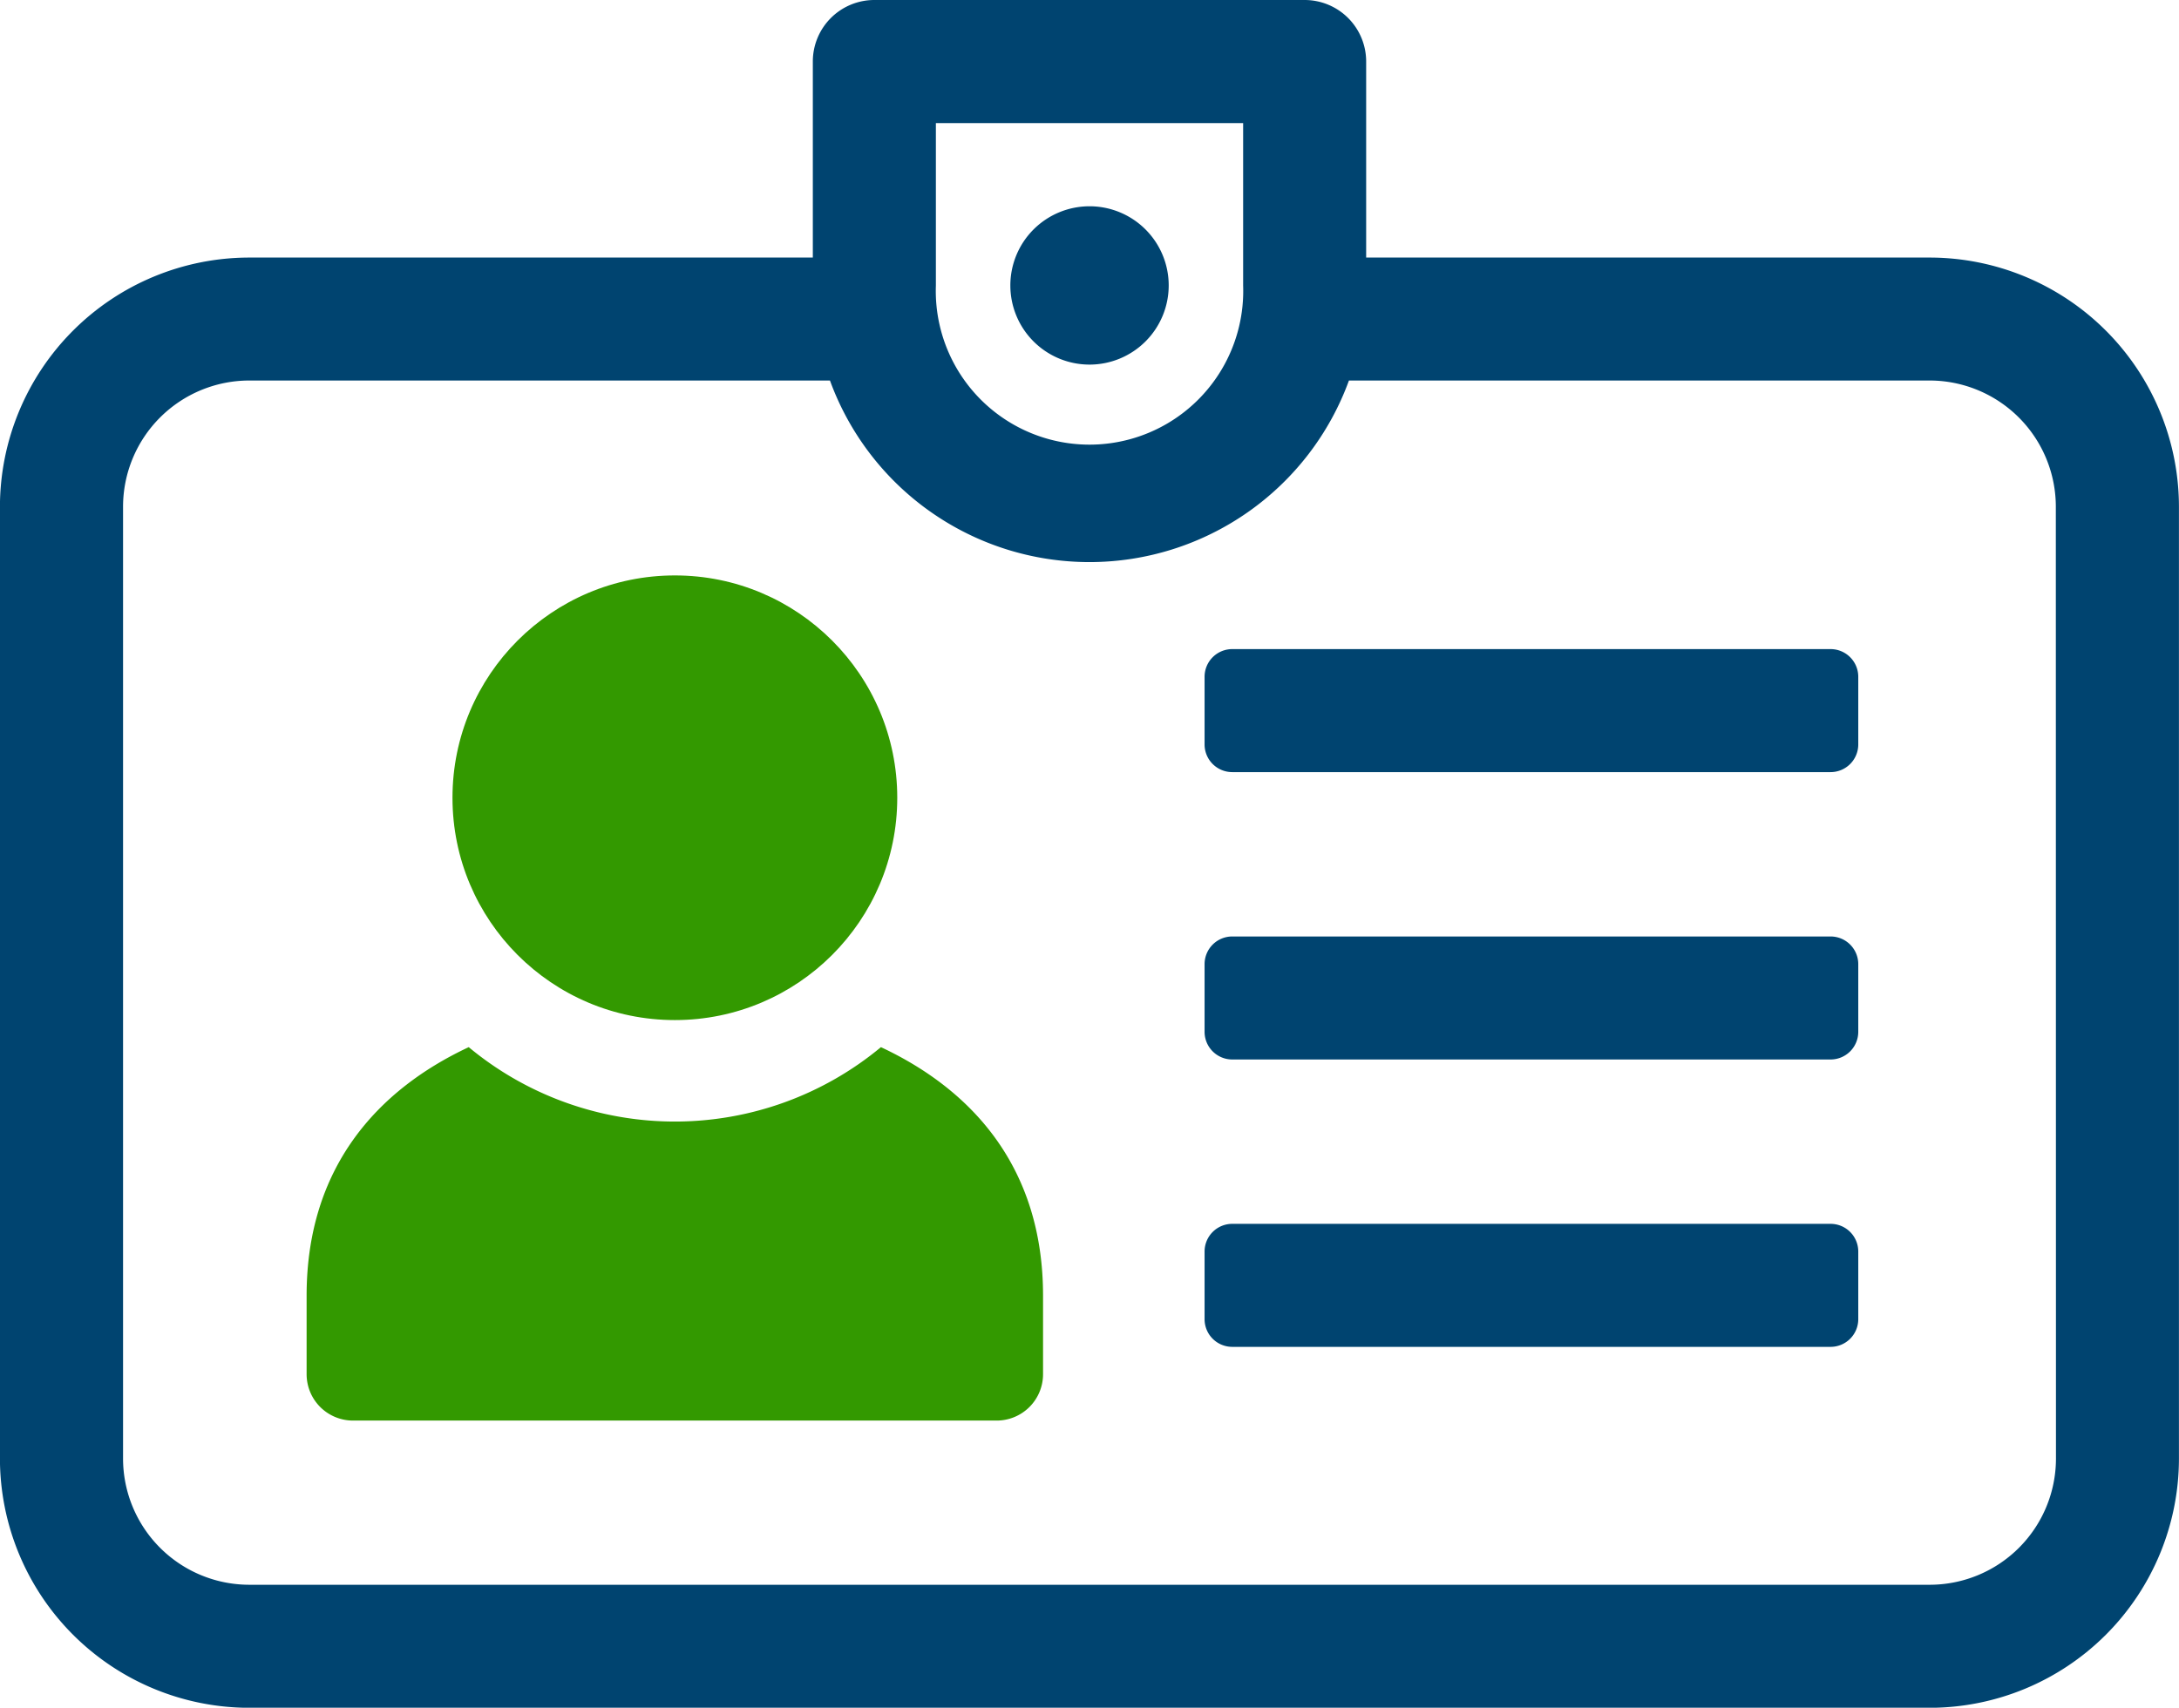 <?xml version="1.0" encoding="UTF-8"?> <svg xmlns="http://www.w3.org/2000/svg" width="114.815" height="90" viewBox="0 0 114.815 90"><g id="Group_949" data-name="Group 949" transform="translate(-414.653 -338.226)"><path id="Path_1842" data-name="Path 1842" d="M623.268,947.457a17,17,0,0,1-21.72,0c-4.782,2.237-8.542,6.322-8.542,13.1v4.133a2.445,2.445,0,0,0,2.447,2.447h33.91a2.445,2.445,0,0,0,2.447-2.447v-4.133C631.81,953.779,628.05,949.694,623.268,947.457Z" transform="translate(-162.197 -554.044)" fill="#390"></path><ellipse id="Ellipse_18" data-name="Ellipse 18" cx="11.718" cy="11.717" rx="11.718" ry="11.717" transform="translate(438.495 368.552)" fill="#390"></ellipse><path id="Path_1843" data-name="Path 1843" d="M1148.314,715.868h-31.527a1.459,1.459,0,0,0-1.458,1.459v3.565a1.459,1.459,0,0,0,1.458,1.459h31.527a1.459,1.459,0,0,0,1.459-1.459v-3.565A1.459,1.459,0,0,0,1148.314,715.868Z" transform="translate(-637.205 -343.433)" fill="#004470"></path><path id="Path_1844" data-name="Path 1844" d="M1148.314,883.064h-31.527a1.459,1.459,0,0,0-1.458,1.459v3.565a1.459,1.459,0,0,0,1.458,1.459h31.527a1.459,1.459,0,0,0,1.459-1.459v-3.565A1.459,1.459,0,0,0,1148.314,883.064Z" transform="translate(-637.205 -495.484)" fill="#004470"></path><path id="Path_1845" data-name="Path 1845" d="M1148.314,1050.26h-31.527a1.459,1.459,0,0,0-1.458,1.459v3.565a1.459,1.459,0,0,0,1.458,1.459h31.527a1.459,1.459,0,0,0,1.459-1.459v-3.565A1.459,1.459,0,0,0,1148.314,1050.26Z" transform="translate(-637.205 -647.535)" fill="#004470"></path><path id="Path_1846" data-name="Path 1846" d="M516.338,351.8h-29.7V341.468a3.242,3.242,0,0,0-3.242-3.242H460.724a3.242,3.242,0,0,0-3.242,3.242V351.8h-29.7a13.148,13.148,0,0,0-13.132,13.132v50.166a13.148,13.148,0,0,0,13.132,13.132h88.553a13.146,13.146,0,0,0,13.13-13.132V364.928A13.146,13.146,0,0,0,516.338,351.8Zm-52.372-7.087h16.19v8.562a8.1,8.1,0,1,1-16.19,0Zm59.019,70.385a6.655,6.655,0,0,1-6.647,6.648H427.785a6.656,6.656,0,0,1-6.648-6.648V364.928a6.656,6.656,0,0,1,6.648-6.648h30.6a14.553,14.553,0,0,0,27.346,0h30.6a6.655,6.655,0,0,1,6.647,6.648Z" fill="#004470"></path><path id="Path_1847" data-name="Path 1847" d="M1006.526,466.6a4.172,4.172,0,1,0-4.171-4.171A4.172,4.172,0,0,0,1006.526,466.6Z" transform="translate(-534.465 -109.159)" fill="#004470"></path></g></svg> 
